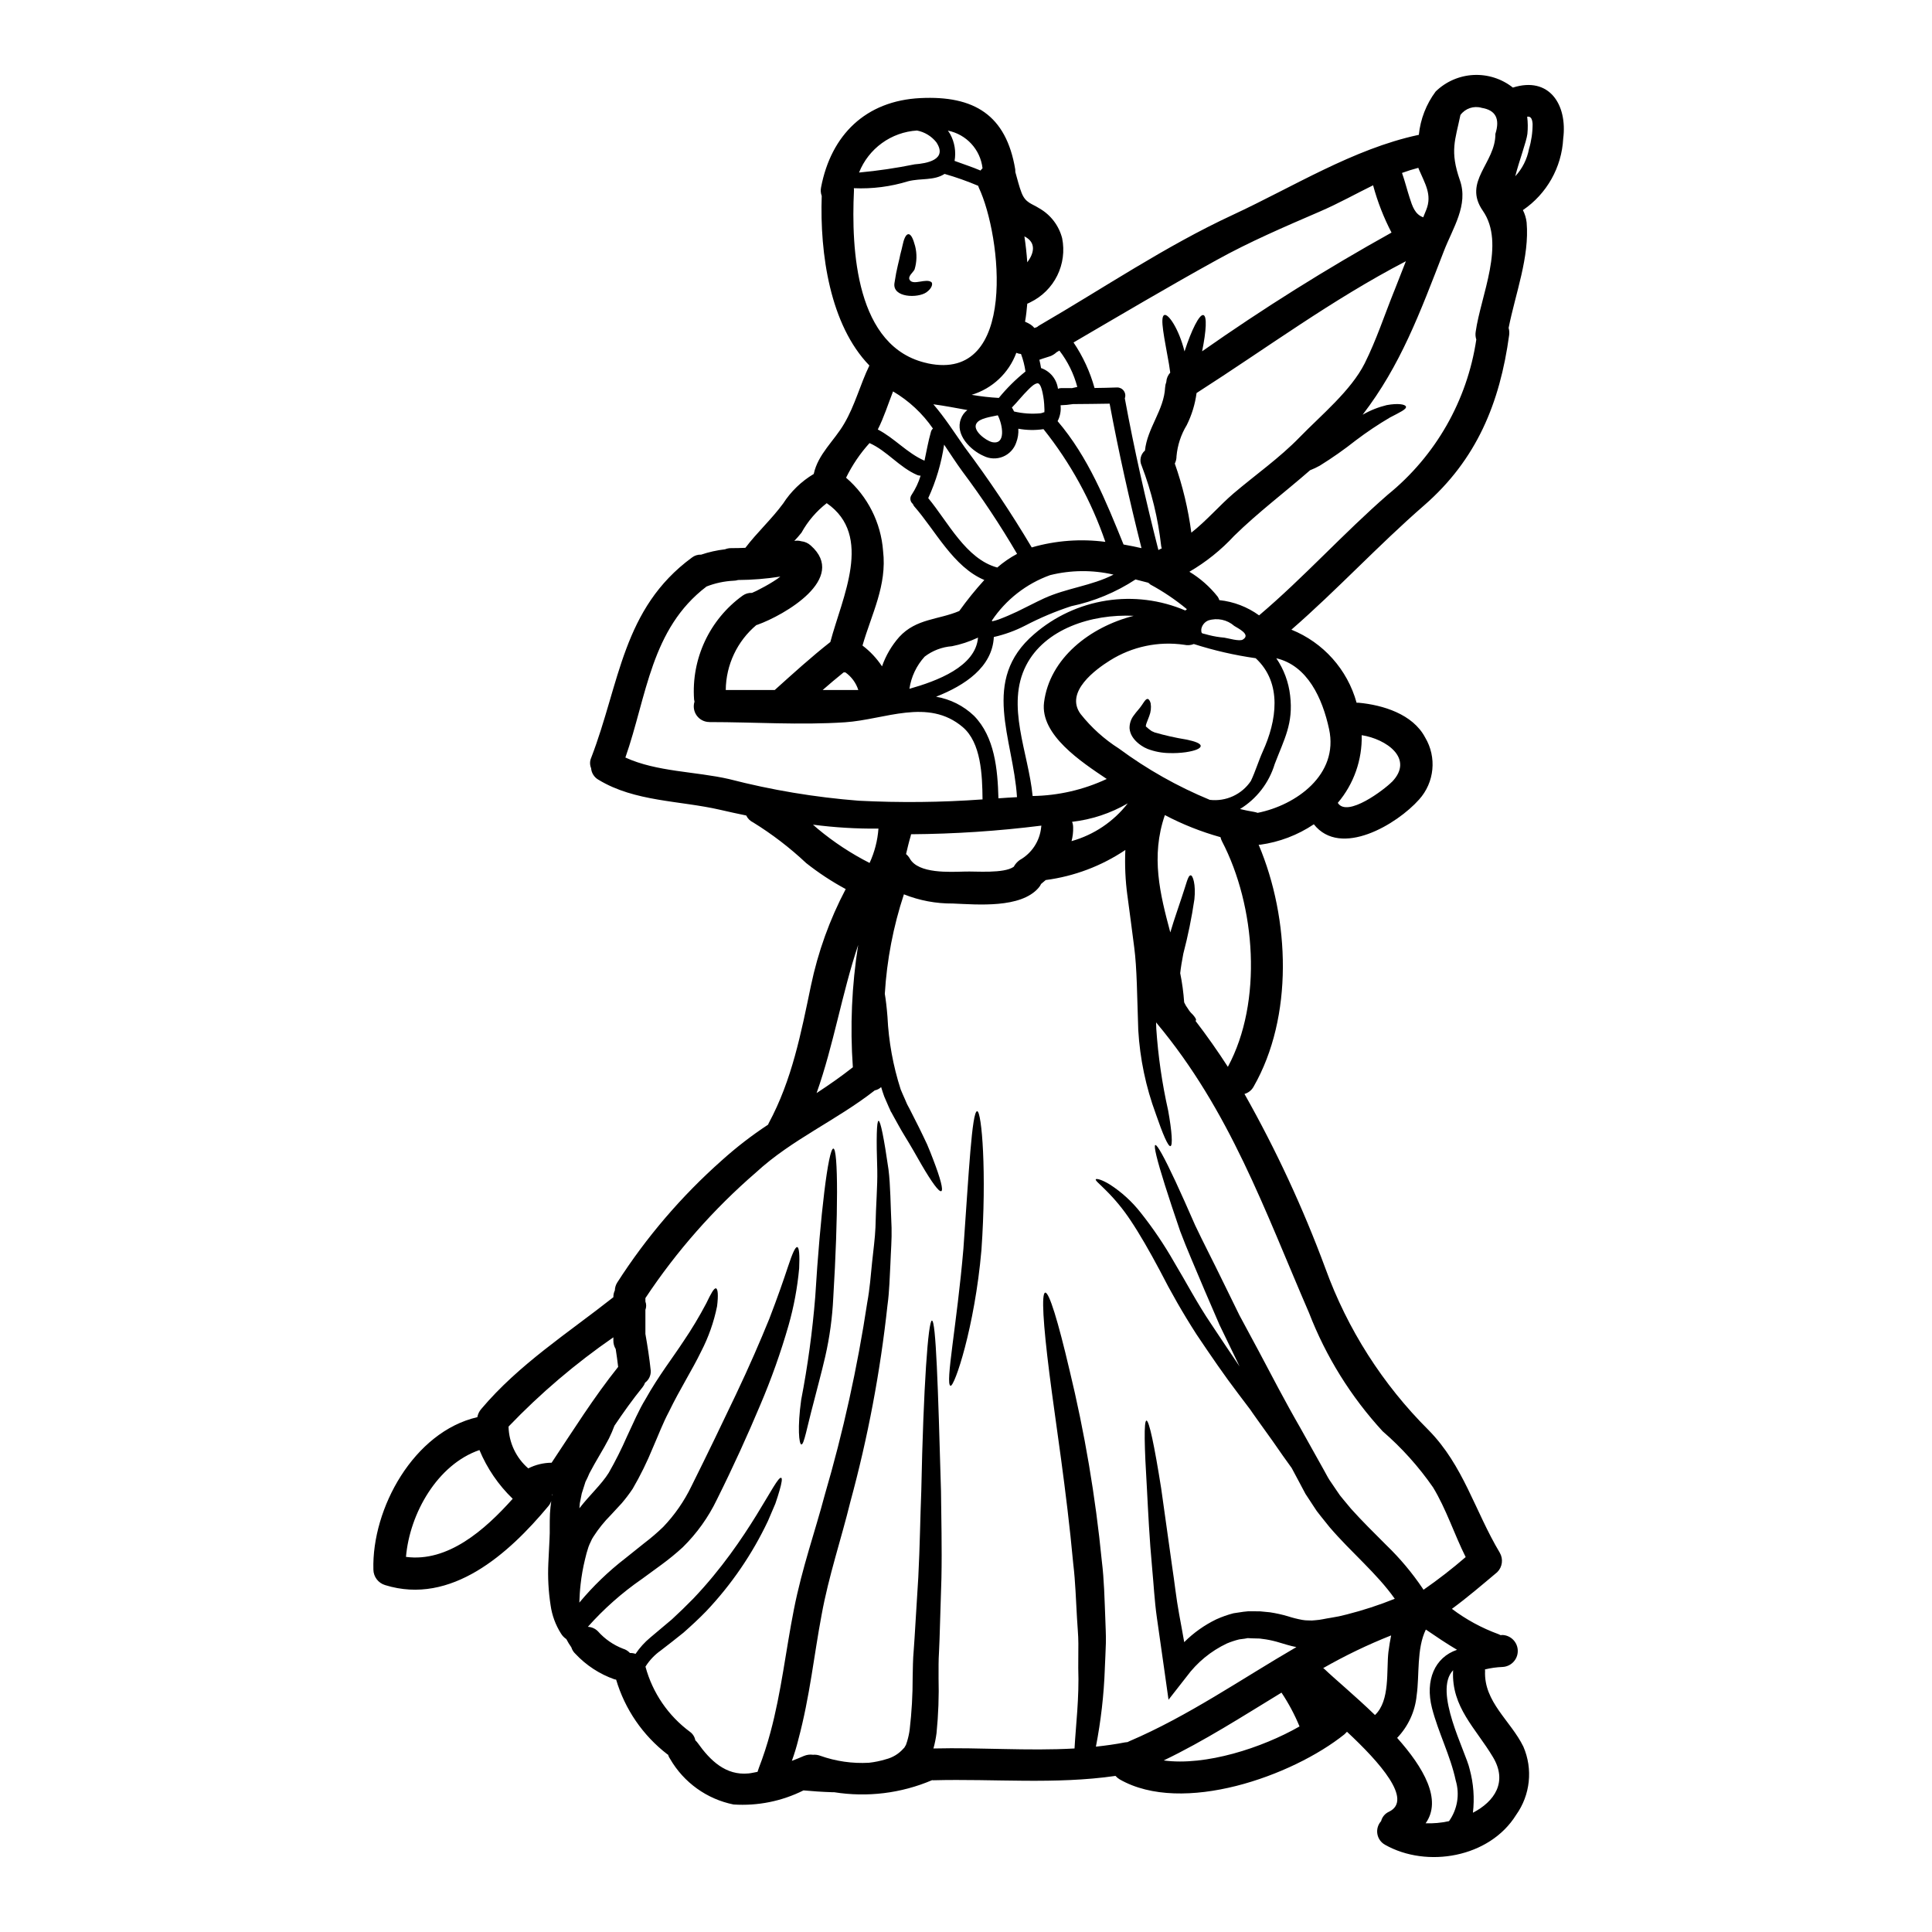 <?xml version="1.0" encoding="UTF-8"?>
<!-- Uploaded to: ICON Repo, www.svgrepo.com, Generator: ICON Repo Mixer Tools -->
<svg fill="#000000" width="800px" height="800px" version="1.1" viewBox="144 144 512 512" xmlns="http://www.w3.org/2000/svg">
 <g>
  <path d="m544.93 167.21c9.637-3.055 14.496 4.519 13.336 13.535-0.406 7.633-4.356 14.637-10.68 18.934 0.52 1.027 0.855 2.137 0.988 3.277 0.789 9.184-2.941 18.73-4.773 27.945 0.176 0.617 0.223 1.262 0.141 1.895-2.461 18.027-8.621 33.031-22.555 45.152-12.09 10.512-23.086 22.434-35.152 32.922h0.004c8.457 3.41 14.844 10.566 17.273 19.359 0.168-0.016 0.34-0.016 0.508 0 6.441 0.594 14.383 2.996 17.66 9.215v-0.004c3.133 5.242 2.481 11.914-1.609 16.445-5.82 6.559-20.797 15.543-27.891 6.559-4.277 2.867-9.152 4.723-14.254 5.422-0.121 0.016-0.246 0.016-0.367 0 8.336 19.723 9.215 45.656-1.328 64.09-0.512 0.953-1.391 1.656-2.43 1.949 8.367 14.816 15.539 30.273 21.445 46.23 5.844 16.117 15.176 30.742 27.324 42.84 9.27 9.41 12.238 21.363 18.895 32.523h-0.004c0.977 1.668 0.695 3.785-0.68 5.144-3.938 3.305-7.852 6.668-12.008 9.723v-0.004c3.769 2.844 7.941 5.109 12.379 6.723 0.195 0.086 0.367 0.172 0.535 0.254 0.168-0.027 0.312-0.027 0.48-0.055v0.004c2.269 0.098 4.059 1.965 4.059 4.238 0 2.273-1.789 4.141-4.059 4.238-1.562 0.059-3.117 0.277-4.633 0.648 0 0.141 0.027 0.281 0.027 0.422-0.367 8.195 6.809 13.199 10.145 20.035 2.578 5.953 1.848 12.824-1.922 18.105-7.035 11.332-23.652 14.168-34.727 7.914-1.086-0.598-1.836-1.66-2.043-2.883-0.203-1.223 0.164-2.469 0.996-3.391 0.277-1.105 1.047-2.019 2.09-2.488 6.441-3.109-2.457-13.109-11.133-21.191-0.211 0.238-0.438 0.465-0.676 0.68-13.777 11.047-42.902 21.449-59.539 11.953-0.426-0.25-0.805-0.566-1.133-0.934-16.023 2.312-32.102 0.73-48.293 1.156-0.113 0-0.195-0.027-0.312-0.027-8.184 3.492-17.191 4.598-25.977 3.191h-0.59c-2.516-0.082-5.031-0.25-7.519-0.48v0.004c-5.738 2.867-12.137 4.156-18.539 3.731-7.059-1.43-13.164-5.812-16.781-12.043-0.25-0.352-0.441-0.742-0.566-1.156-0.074-0.023-0.141-0.062-0.199-0.113-6.488-5-11.234-11.922-13.562-19.777-0.152-0.016-0.305-0.047-0.453-0.086-3.941-1.387-7.488-3.703-10.344-6.758-0.504-0.465-0.875-1.059-1.07-1.719-0.496-0.691-0.941-1.418-1.328-2.176-0.574-0.383-1.055-0.887-1.414-1.473-1.438-2.269-2.379-4.816-2.754-7.477-0.578-3.711-0.777-7.469-0.598-11.219 0.113-2.035 0.195-4.156 0.312-6.359l0.055-1.551v-1.555c-0.027-1.102 0.031-2.406 0.059-3.644 0.055-1.074 0.195-2.203 0.34-3.305v-0.004c-0.18 0.52-0.457 1-0.82 1.414-10.398 12.488-25.688 26.305-43.207 20.859h0.004c-1.82-0.543-3.078-2.199-3.109-4.098-0.453-16.246 10.738-36.539 27.551-40.406 0.137-0.797 0.488-1.539 1.016-2.148 10.004-11.867 22.973-20.121 35.031-29.641-0.016-0.629 0.121-1.25 0.391-1.812 0.02-0.73 0.234-1.445 0.625-2.062 7.711-12.027 17.051-22.934 27.746-32.41 3.836-3.453 7.926-6.609 12.238-9.445 0.043-0.137 0.102-0.27 0.168-0.395 6.188-11.473 8.562-23.848 11.191-36.453v0.004c1.863-8.918 4.965-17.527 9.211-25.586-3.688-1.988-7.195-4.297-10.48-6.894-4.309-4.055-9.016-7.66-14.047-10.77-0.805-0.379-1.453-1.027-1.836-1.836-2.289-0.48-4.578-0.961-6.867-1.5-10.738-2.484-22.664-2.117-32.273-7.965h-0.004c-1.129-0.633-1.867-1.789-1.969-3.082-0.371-0.883-0.359-1.879 0.027-2.754 7.633-19.809 8.266-39.504 26.676-53.043 0.699-0.551 1.57-0.828 2.461-0.785 2.055-0.695 4.176-1.168 6.328-1.414 0.52-0.211 1.078-0.316 1.641-0.312 1.27 0 2.516-0.027 3.754-0.082 3.082-4.07 6.922-7.547 9.977-11.703h0.004c2.062-3.219 4.848-5.914 8.137-7.871 1.133-5.281 5.43-8.785 8.055-13.309 2.887-4.887 4.238-10.371 6.691-15.43-10.426-10.738-13.168-29.613-12.629-44.957l-0.004 0.004c-0.273-0.723-0.332-1.512-0.172-2.266 2.656-13.902 11.84-22.941 26.309-23.652 14.242-0.703 22.746 4.469 25.148 18.895 0.023 0.234 0.031 0.473 0.027 0.707 0.539 1.836 0.965 3.754 1.668 5.539 1.074 2.684 2.629 2.754 4.773 4.125 2.965 1.719 5.113 4.555 5.965 7.871 0.672 3.356 0.215 6.84-1.305 9.91-1.516 3.066-4.012 5.543-7.086 7.043-0.273 0.152-0.559 0.285-0.852 0.395-0.137 1.609-0.309 3.219-0.59 4.773 0.496 0.211 0.977 0.457 1.441 0.738 0.395 0.254 0.746 0.57 1.047 0.93 0.223-0.086 0.48-0.168 0.703-0.254 0.211-0.184 0.438-0.344 0.676-0.48 16.957-9.84 33.289-20.941 51.203-29.25 15.938-7.402 31.906-17.461 49.086-21.164h0.004c0.062-0.023 0.129-0.031 0.195-0.027 0.418-4.168 1.961-8.141 4.465-11.5 2.703-2.629 6.269-4.184 10.035-4.375 3.766-0.188 7.473 0.996 10.426 3.34zm4.266 16.277c0.645-2.164 0.969-4.414 0.961-6.668-0.113-1.574-0.621-2.008-1.441-1.895h0.004c0.188 1.508 0.207 3.035 0.055 4.551-0.25 2.062-2.176 7.121-3.219 11.246h-0.004c1.875-2.019 3.141-4.527 3.644-7.234zm-8.902-4.012c1.273-4.016 0.059-6.297-3.644-6.894v-0.004c-2.086-0.605-4.328 0.148-5.621 1.895-1.387 6.723-2.856 9.492-0.141 17.293 2.312 6.582-1.867 12.629-4.238 18.762-6.414 16.559-11.5 30.309-21.535 43.375v0.004c1.988-1.145 4.133-2 6.359-2.543 3.078-0.566 4.945-0.199 5.117 0.395 0.223 0.68-1.637 1.527-4.184 2.856v-0.004c-3.156 1.855-6.203 3.894-9.121 6.106-3.047 2.41-6.227 4.644-9.527 6.691-0.828 0.465-1.688 0.867-2.57 1.211-6.691 5.848-13.777 11.164-20.121 17.383-3.461 3.742-7.461 6.953-11.867 9.52 2.867 1.73 5.398 3.961 7.481 6.586 0.195 0.285 0.352 0.602 0.453 0.934 3.805 0.398 7.441 1.793 10.539 4.039 11.84-10.027 22.352-21.758 34.109-31.988 12.68-10.289 21.047-24.957 23.453-41.109-0.215-0.652-0.273-1.348-0.168-2.031 1.359-9.668 7.969-23.344 1.895-32.102-5.398-7.769 3.391-12.602 3.332-20.371zm-5.957 444.92c5.734-2.969 9.266-8.168 5.309-14.754-4.578-7.66-10.988-13.199-10.566-22.805 0-0.082 0.027-0.141 0.027-0.223-5.394 5.566 3.394 21.648 4.379 26.281 1.016 3.742 1.305 7.648 0.852 11.5zm-6.332 2.231h-0.004c2.227-3.121 2.887-7.094 1.785-10.77-1.414-6.609-4.606-12.66-6.297-19.211-1.867-7.375 0.73-13.426 6.641-15.43-2.824-1.668-5.539-3.508-8.266-5.367-2.488 5.086-1.668 12.121-2.434 17.434-0.402 4.234-2.227 8.207-5.172 11.277 7.012 7.871 11.98 16.418 7.547 22.633l-0.004-0.004c2.082 0.078 4.168-0.109 6.199-0.562zm4.41-69.992c-3.051-6.106-5.141-12.719-8.66-18.5h-0.004c-3.805-5.484-8.289-10.469-13.34-14.836-8.402-9.137-15.016-19.77-19.492-31.348-11.84-27.352-20.969-53.578-40.406-76.832-0.059-0.059-0.086-0.141-0.141-0.199 0.027 0.539 0.055 1.102 0.055 1.641h-0.004c0.488 7.312 1.539 14.578 3.148 21.73 1.02 5.652 1.242 9.27 0.621 9.445-0.621 0.176-2.035-3.148-3.902-8.566h0.004c-2.637-7.125-4.199-14.602-4.641-22.188-0.312-8.875-0.34-16.391-1.074-21.93-0.562-4.578-1.215-9.156-1.805-13.734h-0.004c-0.539-3.996-0.723-8.031-0.539-12.062-6.324 4.25-13.551 6.977-21.105 7.969-0.395 0.34-0.789 0.68-1.211 1.02h-0.004c-0.18 0.391-0.418 0.754-0.707 1.074-4.723 5.422-16.051 4.41-22.691 4.125-4.441 0.039-8.848-0.785-12.969-2.434-2.82 8.535-4.519 17.398-5.059 26.371 0.25 1.469 0.508 3.543 0.703 6.047 0.312 6.555 1.488 13.039 3.504 19.285 0.395 0.906 0.762 1.84 1.18 2.715l0.285 0.676 0.141 0.312c0.023 0.066 0.051 0.133 0.082 0.195l0.676 1.27c0.852 1.723 1.695 3.367 2.488 4.918s1.469 3.082 2.148 4.469c0.621 1.441 1.129 2.754 1.609 4.012 1.895 4.918 2.754 8.113 2.148 8.391-0.605 0.281-2.547-2.402-5.199-6.949-0.652-1.156-1.359-2.402-2.148-3.754-0.793-1.355-1.609-2.754-2.516-4.211-0.906-1.457-1.75-3.082-2.684-4.723l-0.676-1.242-0.113-0.141-0.027-0.082-0.113-0.227-0.141-0.34-0.312-0.676c-0.395-0.879-0.789-1.812-1.18-2.715-0.312-0.848-0.566-1.664-0.824-2.516v-0.008c-0.469 0.449-1.055 0.754-1.691 0.875-10.031 7.871-22.016 13.027-31.426 21.703-11.258 9.727-21.137 20.945-29.359 33.344v0.906c0.27 0.707 0.27 1.492 0 2.203v6.387c0.566 3.219 1.074 6.473 1.414 9.719 0.078 1.25-0.488 2.453-1.496 3.195-0.156 0.441-0.387 0.852-0.68 1.215-2.656 3.277-5.086 6.691-7.43 10.176l-0.004-0.004c-0.43 1.164-0.918 2.305-1.469 3.418-1.441 2.824-3.504 5.992-5.172 9.215-0.312 0.762-0.648 1.496-1.047 2.258-0.312 1.02-0.648 2.035-0.988 3.109-0.168 0.848-0.34 1.695-0.508 2.57-0.027 0.453-0.059 0.879-0.113 1.332 2.711-3.508 5.82-6.273 7.769-9.383 1.797-3.141 3.418-6.375 4.863-9.691 1.574-3.332 3.148-7.039 4.887-9.84 3.477-6.215 7.289-11.074 10.031-15.289h0.004c2.211-3.254 4.238-6.633 6.07-10.113 1.242-2.598 2.066-4.098 2.574-3.957s0.648 1.805 0.285 4.746c-0.848 4.18-2.273 8.223-4.238 12.008-2.316 4.805-5.652 10.004-8.504 15.91-1.668 3.148-2.754 6.106-4.266 9.551l-0.004 0.004c-1.527 3.754-3.316 7.394-5.356 10.895-0.887 1.324-1.852 2.598-2.887 3.812l-2.91 3.148c-1.723 1.727-3.254 3.629-4.574 5.68-0.301 0.434-0.547 0.898-0.738 1.387-0.227 0.441-0.426 0.895-0.594 1.359-0.367 1.094-0.676 2.207-0.93 3.332-0.527 2.156-0.914 4.348-1.16 6.555-0.195 1.695-0.285 3.336-0.34 4.887 3.625-4.352 7.715-8.293 12.203-11.754 1.668-1.332 3.363-2.688 5.086-4.07v0.004c1.727-1.316 3.379-2.734 4.941-4.242 3.043-3.184 5.566-6.824 7.481-10.793 4.207-8.449 8.223-16.785 11.781-24.273 3.559-7.484 6.504-14.301 8.848-20.074 2.258-5.848 3.84-10.453 4.973-13.875 1.129-3.422 1.922-5.227 2.434-5.141 0.512 0.086 0.676 2.09 0.508 5.68l-0.004 0.004c-0.465 5.086-1.402 10.117-2.797 15.031-2.074 7.223-4.594 14.312-7.547 21.223-3.277 7.797-7.035 16.105-11.441 24.949-2.262 4.711-5.328 8.996-9.055 12.66-1.781 1.629-3.648 3.16-5.594 4.586-1.836 1.332-3.617 2.629-5.336 3.902l-0.004-0.004c-5.219 3.621-9.992 7.852-14.215 12.598 1.016 0.047 1.977 0.48 2.684 1.211 1.809 2.031 4.074 3.602 6.613 4.582 0.715 0.207 1.359 0.605 1.863 1.156 0.5-0.023 1.004 0.051 1.473 0.223 1.098-1.629 2.422-3.094 3.938-4.348 1.805-1.527 3.727-3.148 5.707-4.805 1.867-1.723 3.758-3.543 5.652-5.484 15.031-15.77 21.898-32.637 23.312-32.016 0.312 0.141 0.141 1.305-0.426 3.277-0.285 0.988-0.648 2.176-1.129 3.562-0.594 1.355-1.242 2.91-1.969 4.606-4.152 8.77-9.664 16.828-16.332 23.879-1.969 2.035-4.043 3.938-6.051 5.711-2.062 1.637-4.207 3.363-6.019 4.723h0.004c-1.598 1.125-2.961 2.555-4.012 4.207 0.004 0.039-0.008 0.078-0.031 0.113 1.875 6.91 6.027 12.98 11.785 17.234 0.742 0.535 1.25 1.336 1.414 2.238 0.238 0.223 0.457 0.469 0.648 0.73 3.277 4.606 7.402 8.66 13.48 8.055 0.789-0.082 1.574-0.285 2.363-0.422l0.312-0.934h-0.004c1.207-3.117 2.242-6.297 3.106-9.523 2.887-10.684 4.07-21.73 6.219-32.578 2.176-11.051 5.652-20.77 8.168-30.309 4.898-16.738 8.664-33.789 11.273-51.035 0.676-3.672 0.934-7.203 1.27-10.539 0.34-3.336 0.789-6.473 0.906-9.379 0.113-5.875 0.566-10.906 0.48-15.117-0.285-8.418-0.168-13.082 0.34-13.109 0.508-0.027 1.441 4.578 2.629 12.855 0.535 4.156 0.535 9.41 0.82 15.488 0.086 3.023-0.195 6.215-0.312 9.637-0.195 3.418-0.254 7.086-0.762 10.82l-0.004-0.008c-1.898 17.645-5.195 35.105-9.859 52.227-2.363 9.664-5.766 19.723-7.606 29.914-1.969 10.367-3.106 21.648-6.188 33.117h0.004c-0.469 1.883-1.035 3.742-1.699 5.562 1.133-0.426 2.176-0.848 3.195-1.301v0.004c0.758-0.32 1.59-0.43 2.402-0.312 0.652-0.059 1.309 0.027 1.922 0.258 4.137 1.473 8.527 2.106 12.914 1.859 1.523-0.168 3.027-0.48 4.496-0.93 1.793-0.449 3.41-1.434 4.633-2.824l0.223-0.227 0.059-0.082 0.395-0.68c0.168-0.48 0.199-0.535 0.34-1.016l-0.004-0.004c0.305-1.008 0.523-2.039 0.656-3.082 0.535-4.594 0.797-9.219 0.785-13.848 0.055-2.363 0.055-4.633 0.281-7.148 0.168-2.008 0.285-4.41 0.426-6.559 0.254-4.41 0.535-8.66 0.789-12.801 0.426-8.223 0.508-15.824 0.789-22.801 0.566-27.945 1.84-45.184 2.824-45.184 1.047 0.055 1.609 17.152 2.402 45.215 0.059 7.035 0.285 14.809 0.113 23.086-0.113 4.125-0.254 8.391-0.395 12.801-0.082 2.262-0.109 4.328-0.25 6.812-0.141 2.035-0.113 4.348-0.113 6.641h-0.004c0.133 4.93-0.043 9.867-0.535 14.777-0.176 1.375-0.449 2.731-0.82 4.066 12.488-0.312 24.977 0.707 37.391 0 0.34-6.188 1.27-13.309 0.988-21.305 0-2.117 0.027-4.293 0.027-6.527 0-2.231-0.25-4.496-0.367-6.809-0.285-4.609-0.395-9.41-0.988-14.301-1.812-19.68-4.691-37.5-6.332-50.527-1.641-13.027-2.144-21.137-1.102-21.332s3.422 7.629 6.414 20.398l0.004 0.004c4.043 16.695 6.914 33.652 8.59 50.75 0.621 5.004 0.703 9.977 0.902 14.727 0.059 2.402 0.227 4.723 0.168 7.035-0.059 2.309-0.195 4.551-0.281 6.754l0.004-0.004c-0.246 6.938-1.039 13.844-2.363 20.656 2.57-0.285 5.117-0.621 7.688-1.129 0.234-0.039 0.469-0.066 0.707-0.082 0.141-0.059 0.254-0.141 0.395-0.199 15.68-6.691 29.727-16.5 44.336-24.977-1.641-0.312-3.055-0.789-4.352-1.16l-0.004-0.004c-1.211-0.379-2.449-0.672-3.699-0.875-0.539-0.086-1.359-0.168-1.668-0.227l-2.117-0.055-1.047-0.055-0.004-0.004c-0.258 0.031-0.512 0.078-0.762 0.145-0.508 0.082-0.988 0.141-1.496 0.195-1.109 0.273-2.199 0.633-3.25 1.074-4.25 2.004-7.93 5.035-10.711 8.816l-4.773 6.102-1.047-7.43c-0.703-4.973-1.387-9.75-2.035-14.297-0.648-4.547-0.848-8.875-1.242-12.945-0.758-8.109-1.07-15.145-1.383-20.969-0.707-11.582-0.852-18.25-0.141-18.336 0.703 0 2.09 6.527 3.902 17.973 0.82 5.766 1.777 12.746 2.91 20.742 0.621 3.984 1.047 8.266 1.867 12.688 0.453 2.363 0.875 4.805 1.328 7.32l-0.008-0.004c2.477-2.477 5.352-4.519 8.504-6.047 1.469-0.664 2.992-1.203 4.551-1.609l2.629-0.395c0.453-0.055 0.902-0.109 1.328-0.137h1.047l2.117 0.027 2.574 0.25c1.594 0.242 3.172 0.59 4.723 1.047 1.246 0.406 2.523 0.727 3.812 0.961 0.52 0.098 1.047 0.145 1.574 0.141 0.648 0.051 1.305 0.031 1.949-0.055 1.242-0.059 2.711-0.453 4.098-0.648 1.41-0.215 2.805-0.508 4.184-0.879 4.324-1.098 8.574-2.484 12.715-4.152-4.746-6.727-11.527-12.266-17.262-18.965l-2.316-2.883-1.102-1.414-0.934-1.414-1.805-2.754-0.227-0.34-0.254-0.473-0.086-0.168-0.395-0.734-0.762-1.441c-0.734-1.387-1.441-2.684-2.176-4.07-1.359-1.867-3.051-4.238-5.004-7.086l-4.258-5.945c-0.367-0.535-0.762-1.102-1.156-1.637l-0.48-0.707-0.641-0.848c-0.852-1.133-1.727-2.289-2.629-3.477-3.644-4.773-7.316-10.145-11.109-15.797h0.004c-3.508-5.453-6.734-11.078-9.676-16.855-2.754-5.172-5.367-9.723-7.797-13.34-1.891-2.852-4.07-5.504-6.504-7.91-1.691-1.723-2.883-2.602-2.652-2.914 0.168-0.223 1.523 0.031 3.754 1.414h0.004c3.082 1.996 5.812 4.488 8.082 7.375 3.312 4.164 6.297 8.574 8.926 13.199 3.082 5.117 6.078 10.879 9.777 16.336 2.629 3.938 5.144 7.742 7.547 11.273-0.195-0.426-0.422-0.906-0.648-1.359-1.609-3.305-3.164-6.519-4.66-9.637-1.359-3.148-2.684-6.215-3.938-9.129-2.434-5.82-4.746-11.047-6.504-15.742-1.609-4.723-2.965-8.789-4.012-12.121-2.117-6.691-3.051-10.512-2.57-10.684 0.48-0.168 2.363 3.219 5.34 9.609 1.469 3.148 3.219 7.086 5.227 11.672 2.117 4.492 4.723 9.465 7.43 15.059 1.387 2.797 2.797 5.711 4.293 8.762 1.609 2.996 3.277 6.133 5.031 9.352 3.449 6.504 7.039 13.453 11.164 20.602 2.035 3.617 4.098 7.32 6.188 11.074l0.789 1.445 0.395 0.703 0.109 0.168 0.168 0.285 1.867 2.754 0.934 1.359 0.961 1.18 1.969 2.363c2.883 3.223 6.047 6.328 9.406 9.695v-0.004c3.57 3.453 6.773 7.269 9.555 11.387 0.086 0.113 0.168 0.254 0.254 0.395 3.871-2.688 7.598-5.574 11.16-8.656zm-10.453-357c1.637-4.039-0.367-7.035-1.969-10.82h-0.004c-0.031-0.117-0.066-0.23-0.113-0.34-1.5 0.395-2.945 0.844-4.328 1.355 0.758 2.148 1.301 4.352 2.004 6.531 0.734 2.312 1.414 4.438 3.617 5.227zm-8.535 21.621c1.047-2.684 2.09-5.371 3.148-8.027-19.613 10.199-36.762 22.941-55.469 34.926h-0.004c-0.391 2.957-1.27 5.832-2.602 8.504-1.52 2.5-2.449 5.312-2.711 8.223 0.004 0.684-0.148 1.355-0.453 1.969 2.09 5.934 3.555 12.07 4.379 18.309 4.016-3.148 7.547-7.289 11.191-10.398 5.82-4.945 12.203-9.41 17.52-14.891 5.652-5.82 13.562-12.293 17.238-19.586 3.094-6.219 5.188-12.633 7.758-19.043zm-0.566 129.98c6.051-6.242-1.574-11.414-7.992-12.402l-0.004-0.004c0.156 6.555-2.098 12.938-6.336 17.941 2.488 4 12.352-3.547 14.328-5.555zm-0.902 230.47c0.195-1.5 0.422-2.914 0.703-4.297v-0.004c-6.199 2.457-12.211 5.352-18 8.66l0.34 0.254c2.57 2.488 7.969 6.949 13.383 12.18 4.078-3.844 2.977-11.812 3.57-16.812zm0.82-376.05-0.004-0.004c-2.078-3.992-3.719-8.199-4.891-12.547-4.606 2.258-9.055 4.773-14.168 6.981-9.297 4.016-18.48 7.941-27.355 12.859-12.828 7.086-25.289 14.469-37.863 21.812 2.496 3.691 4.375 7.769 5.566 12.066 1.969-0.027 3.902-0.059 5.992-0.141h-0.004c0.707-0.008 1.367 0.328 1.773 0.906 0.41 0.574 0.504 1.312 0.262 1.973 2.488 13.508 5.512 26.902 8.902 40.211 0.27-0.18 0.566-0.32 0.875-0.422-0.062-0.203-0.109-0.41-0.137-0.621-0.812-7.293-2.551-14.453-5.172-21.305-0.656-1.383-0.297-3.031 0.871-4.016 0.621-5.992 5.059-10.738 5.34-16.727h0.004c0.027-0.496 0.129-0.98 0.309-1.441 0.047-0.926 0.418-1.805 1.047-2.488-0.113-0.734-0.227-1.496-0.34-2.289-1.18-6.781-2.488-12.43-1.242-12.969 1.016-0.48 3.84 3.543 5.367 9.637 1.867-5.762 3.938-9.84 4.973-9.637 1.035 0.203 0.789 4.184-0.312 9.609l0.004-0.004c16.172-11.355 32.926-21.859 50.199-31.465zm-35.496 153.76c10.199-2.035 21.559-10.117 18.934-22.211-1.758-8.137-5.691-16.809-13.988-18.762 2.016 2.945 3.273 6.344 3.672 9.891 0.879 7.43-1.555 11.5-4.098 18.168-1.504 4.957-4.769 9.188-9.184 11.898 1.215 0.285 2.461 0.562 3.731 0.762v0.004c0.32 0.051 0.633 0.133 0.934 0.25zm11.105 242.11c-1.293-3.137-2.894-6.137-4.777-8.961-10.258 6.242-20.434 12.801-31.223 17.973 11.105 1.508 26.051-3.32 36-9.012zm-9.723-258.42c3.648-7.996 5.258-18.059-1.895-24.672-5.559-0.789-11.039-2.047-16.387-3.758-0.809 0.324-1.695 0.395-2.543 0.199-6.848-1-13.824 0.473-19.684 4.152-3.617 2.258-12.121 8.336-7.769 14.215v-0.004c2.852 3.594 6.281 6.684 10.148 9.141 7.441 5.496 15.527 10.062 24.078 13.59 4.277 0.504 8.477-1.426 10.879-4.996 1.223-2.574 2.016-5.293 3.172-7.856zm-5.309-29.613c2.231-1.328-1.215-2.941-2.262-3.617l-0.004-0.004c-1.887-1.656-4.5-2.203-6.891-1.441-0.961 0.402-1.652 1.266-1.84 2.289-0.055 1.414 0.254 1.047 1.18 1.359 0.285 0.086 0.566 0.168 0.824 0.223 1.336 0.34 2.695 0.566 4.066 0.68 1.078 0.152 3.988 1.055 4.926 0.52zm-3.957 113.23c9.297-17.234 7.371-42.641-1.555-59.766v0.004c-0.184-0.348-0.312-0.719-0.395-1.102-5.109-1.422-10.055-3.383-14.746-5.852-3.785 10.965-1.27 20.969 1.441 31.094 1.102-3.758 2.285-6.949 3.078-9.445 1.18-3.418 1.574-5.621 2.289-5.68 0.594-0.109 1.441 2.434 1.016 6.359-0.715 4.856-1.695 9.664-2.938 14.41-0.344 1.812-0.648 3.543-0.824 5.172h0.004c0.52 2.547 0.867 5.125 1.047 7.715 0.281 0.621 0.633 1.207 1.047 1.754 0.312 0.523 0.703 1 1.156 1.41 0.734 0.82 1.074 1.387 0.906 1.668v0.004c-0.035 0.027-0.074 0.047-0.117 0.055 3.047 3.981 5.91 8.047 8.59 12.199zm-11.277-120.94 0.426-0.34v0.004c-3-2.488-6.238-4.676-9.668-6.531-0.199-0.145-0.387-0.305-0.562-0.48-1.102-0.281-2.231-0.562-3.394-0.875h0.004c-5.191 3.402-10.969 5.805-17.039 7.086-4.203 1.371-8.285 3.094-12.203 5.141-2.633 1.355-5.422 2.371-8.309 3.023-0.395 7.996-7.688 12.832-15.316 15.828v-0.004c3.785 0.645 7.289 2.406 10.062 5.059 5.481 5.594 6.269 14.168 6.473 21.871 1.555-0.113 3.219-0.227 4.918-0.312-0.988-15.656-9.75-30.945 4.551-43.207l-0.004 0.004c5.418-4.695 12.047-7.773 19.133-8.883 7.082-1.109 14.336-0.199 20.93 2.617zm-13.676 1.414c-11.246-0.535-23.566 3.504-28.512 13.137-5.453 10.629 0.621 23.09 1.723 34.617 6.793-0.102 13.484-1.641 19.641-4.519-6.691-4.492-17.688-11.672-16.617-20.285 1.473-11.703 12.18-20.008 23.766-22.949zm-2.684-18.895c1.574 0.285 3.148 0.594 4.746 0.961-3.191-12.688-6.047-25.43-8.445-38.289-3.223 0.059-6.273 0.086-9.695 0.113-1.098 0.176-2.199 0.281-3.309 0.312 0.164 1.449-0.109 2.918-0.785 4.211 8.16 9.566 12.793 21.152 17.484 32.707zm-24.246 0.734v0.004c6.305-1.805 12.91-2.297 19.414-1.441-3.703-10.824-9.25-20.93-16.391-29.871-2.215 0.332-4.469 0.293-6.672-0.113 0.082 1.25-0.109 2.504-0.562 3.676-0.574 1.691-1.852 3.051-3.504 3.731-1.652 0.68-3.516 0.609-5.113-0.188-3.504-1.523-7.629-5.652-6.047-9.805 0.328-0.941 0.93-1.762 1.723-2.363-2.996-0.535-5.992-1.129-9.016-1.527 3.055 3.543 5.625 7.574 8.266 11.332 6.406 8.539 12.352 17.414 17.801 26.594 0.043 0.02 0.07-0.008 0.102-0.008zm21.562 7.234-0.004 0.004c-5.527-1.273-11.277-1.223-16.781 0.141-6.297 2.262-11.703 6.481-15.43 12.035 0.027 0.055 0.027 0.141 0.082 0.195v0.004c0.578-0.121 1.145-0.281 1.695-0.48 1.668-0.621 3.305-1.328 4.918-2.09 2.363-1.129 4.723-2.402 7.121-3.504 6.019-2.754 12.602-3.316 18.395-6.285zm-11.105 70.637c5.906-1.652 11.129-5.16 14.891-10.008-4.527 2.633-9.551 4.297-14.75 4.891 0.188 0.465 0.281 0.965 0.281 1.473 0.035 1.227-0.109 2.453-0.422 3.644zm0.109-120.05c0.48-0.113 0.934-0.195 1.414-0.312-0.926-3.496-2.539-6.773-4.746-9.637-0.223 0.141-0.48 0.285-0.73 0.426h-0.004c-0.496 0.469-1.082 0.836-1.723 1.074-0.879 0.312-1.781 0.535-2.656 0.875-0.059 0.027-0.141 0.027-0.195 0.055 0.168 0.707 0.34 1.445 0.449 2.203h-0.004c2.379 0.809 4.106 2.883 4.469 5.371 0.02 0.035 0.031 0.074 0.027 0.113 0.266-0.117 0.555-0.172 0.844-0.172zm-7.316 6.414c0.039-0.414 0.039-0.832 0-1.246-0.031-1.34-0.195-2.672-0.48-3.984-0.141-0.566-0.535-2.574-1.387-2.461-0.852 0.113-1.836 1.129-2.402 1.695-1.527 1.496-2.824 3.191-4.328 4.723v0.004c0.215 0.336 0.402 0.684 0.566 1.043 2.297 0.543 4.664 0.703 7.012 0.48 0.484-0.051 0.906-0.348 1.02-0.246zm-0.848 109.98v-0.004c0.004-0.152 0.023-0.301 0.055-0.449-11.453 1.438-22.984 2.203-34.531 2.285-0.02 0.172-0.059 0.344-0.113 0.512-0.48 1.609-0.848 3.191-1.215 4.746 0.402 0.328 0.738 0.73 0.992 1.184 2.285 4.07 10.598 3.543 14.562 3.449 2.914-0.113 10.344 0.594 12.988-1.27v-0.004c0.383-0.707 0.922-1.316 1.574-1.781 3.195-1.789 5.316-5.019 5.688-8.66zm-3.676-149.74c1.75-2.316 2.516-5.231-0.762-6.867 0.34 2.238 0.594 4.555 0.762 6.875zm-0.48 28.934c-0.227-1.582-0.621-3.137-1.18-4.633-0.43-0.035-0.852-0.141-1.246-0.312-1.98 5.363-6.363 9.484-11.836 11.133 2.383 0.414 4.785 0.688 7.199 0.82 2.102-2.574 4.469-4.922 7.062-7zm-7.477 51.957v-0.004c1.609-1.398 3.371-2.613 5.254-3.617-4.418-7.555-9.258-14.855-14.504-21.859-1.637-2.231-3.191-4.664-4.832-7.086h-0.004c-0.719 4.898-2.137 9.672-4.207 14.172 5.227 6.297 10.004 16.137 18.27 18.383zm-1.473-33.258c3.902 0.934 2.887-4.664 1.613-7.086-1.84 0.422-4.887 0.762-5.68 2.203-1.055 1.848 2.508 4.473 4.059 4.871zm-2.965-71.945v-0.004c0.156-0.219 0.336-0.418 0.535-0.598-0.566-4.973-4.281-9.008-9.191-9.98 0.23 0.297 0.438 0.609 0.625 0.934 1.176 2.16 1.582 4.66 1.156 7.086 2.258 0.852 4.664 1.598 6.867 2.551zm-13.988 51.09c24.008 5.09 19.527-33.91 13.535-46.566v-0.008c-0.074-0.152-0.129-0.312-0.168-0.48-2.902-1.23-5.875-2.281-8.902-3.148-2.856 1.84-6.215 1.074-9.664 1.949-4.644 1.43-9.5 2.051-14.355 1.84 0 0.027-0.027 0.055-0.027 0.086 0.039 0.203 0.047 0.41 0.027 0.617-0.715 15.352 0.359 41.633 19.547 45.695zm14.523 115.58c-0.055-6.559-0.395-15.062-5.254-19.188-9.188-7.797-20.629-1.969-31.195-1.27-11.953 0.789-23.961-0.055-35.945-0.055v-0.012c-1.32 0-2.559-0.633-3.336-1.699-0.781-1.066-1-2.441-0.602-3.699-0.031-0.195-0.086-0.395-0.113-0.59-0.762-10.789 4.113-21.203 12.887-27.523 0.715-0.508 1.582-0.758 2.457-0.711 0.793-0.332 1.566-0.707 2.316-1.129 1.523-0.773 2.996-1.641 4.41-2.598 0.25-0.168 0.508-0.371 0.789-0.594h-0.004c-3.699 0.582-7.441 0.887-11.188 0.906-0.402 0.125-0.824 0.191-1.246 0.195-2.438 0.121-4.844 0.637-7.117 1.527-14.781 11.246-15.797 29.02-21.508 45.324 8.309 3.812 18.594 3.676 27.469 5.707 11.266 2.914 22.762 4.832 34.363 5.738 10.934 0.559 21.891 0.445 32.809-0.348zm-1.18-42.926c-0.082 0.031-0.109 0.086-0.195 0.113l-0.004-0.008c-2.144 1-4.398 1.742-6.723 2.207-2.625 0.195-5.141 1.152-7.234 2.754-2.168 2.379-3.574 5.348-4.039 8.531 7.273-2.055 17.59-5.867 18.18-13.613zm-4.988-7.019c2.051-2.871 4.269-5.617 6.641-8.223-8.223-3.449-12.988-13.168-18.566-19.5-0.16-0.195-0.285-0.414-0.367-0.648-0.75-0.602-0.887-1.691-0.309-2.461 1.023-1.555 1.82-3.25 2.359-5.031-0.301 0-0.598-0.059-0.875-0.168-4.746-2.035-8.027-6.41-12.66-8.473v-0.004c-2.496 2.754-4.586 5.848-6.219 9.184 5.719 4.91 9.246 11.895 9.809 19.414 1.074 9.156-3.055 16.699-5.457 25.066l0.004-0.004c2.023 1.527 3.773 3.394 5.172 5.512 1.004-2.875 2.559-5.523 4.574-7.801 4.508-4.898 10.328-4.504 15.895-6.863zm-11.785-118.38c3.055-0.227 8.816-1.18 5.707-5.848-1.285-1.613-3.106-2.719-5.133-3.109-3.348 0.211-6.57 1.367-9.289 3.34s-4.82 4.676-6.059 7.797c4.961-0.461 9.895-1.188 14.773-2.18zm4.266 70.926 0.004 0.004c0.086-0.352 0.273-0.664 0.539-0.906-2.766-4.012-6.371-7.371-10.57-9.84-1.332 3.391-2.406 6.863-4.043 10.09 4.438 2.285 7.742 6.242 12.375 8.266 0.539-2.523 0.992-5.125 1.699-7.609zm-13.898 105.12h-0.086c-5.773 0.051-11.543-0.297-17.266-1.047l1.301 1.129c4.215 3.508 8.812 6.535 13.703 9.02 1.324-2.867 2.121-5.949 2.348-9.102zm-14.781-36.734h9.445c-0.605-1.883-1.805-3.519-3.418-4.664h-0.48c-1.871 1.527-3.734 3.055-5.547 4.664zm7.996 99.977h0.004c-0.766-10.824-0.293-21.699 1.41-32.414-4.328 12.914-6.473 26.422-11.02 39.254 3.277-2.148 6.5-4.383 9.609-6.84zm-5.961-112.7c3.109-11.809 11.473-28.176-0.961-36.789-2.738 2.125-5.016 4.789-6.691 7.824-0.594 0.762-1.242 1.473-1.895 2.176l0.004 0.004c0.609-0.117 1.238-0.09 1.832 0.086 0.926 0.094 1.797 0.48 2.488 1.102 9.973 8.785-7.039 18.5-14.07 21.023-0.102 0.039-0.207 0.066-0.312 0.086-5.086 4.273-8.051 10.562-8.113 17.207h12.988c4.812-4.324 9.617-8.703 14.73-12.719zm-56.234 192.1c-0.195-1.574-0.395-3.148-0.648-4.723-0.422-0.688-0.637-1.48-0.621-2.285v-0.824c-10.035 6.93-19.344 14.855-27.781 23.656 0.102 4.266 2 8.289 5.227 11.078 1.918-0.973 4.035-1.484 6.188-1.5 5.715-8.586 11.195-17.348 17.637-25.402zm-17.492 34.191c0.031-0.141 0.059-0.285 0.086-0.395-0.027 0-0.055-0.027-0.086 0zm-10.453 0.762v0.004c-3.789-3.656-6.789-8.051-8.816-12.914-11.102 3.812-18.48 16.754-19.469 28.312 11.105 1.473 20.883-7.121 28.285-15.398z"/>
  <path d="m458.35 339.98c2.363 0.48 3.871 1.047 3.844 1.723-0.027 0.676-1.469 1.27-3.938 1.637v0.004c-1.457 0.199-2.934 0.277-4.406 0.227-1.961-0.027-3.902-0.402-5.734-1.102-0.578-0.23-1.129-0.523-1.641-0.875-0.422-0.277-0.82-0.59-1.184-0.934-0.48-0.441-0.898-0.941-1.242-1.496-0.402-0.652-0.645-1.387-0.707-2.148-0.027-1.176 0.328-2.328 1.016-3.281 0.48-0.703 0.902-1.156 1.242-1.574 1.383-1.574 1.777-2.824 2.457-2.938 0.34 0 0.68 0.367 0.879 1.156v0.004c0.18 1.133 0.051 2.293-0.367 3.359-0.223 0.566-0.449 1.18-0.703 1.84-0.223 0.566-0.254 1.016-0.141 0.988h-0.004c0.188 0.184 0.387 0.355 0.594 0.512 0.082 0.109 0.594 0.422 0.906 0.676 0.109 0.082 0.535 0.195 0.758 0.34 2.75 0.797 5.543 1.426 8.371 1.883z"/>
  <path d="m402.96 438.48c1.215 0.055 2.57 16.363 1.129 36.82-1.777 20.398-7.148 36.281-8.195 35.945-1.469-0.426 1.723-16.363 3.422-36.34 1.414-19.922 2.254-36.426 3.644-36.426z"/>
  <path d="m390.84 218.78c0.367 0.312 0.285 1.527-1.328 2.684-2.316 1.609-9.016 1.441-8.477-2.402 0.141-0.879 0.285-1.75 0.453-2.684 0.312-1.473 0.594-2.754 0.906-3.988 0.195-1.129 0.535-2.117 0.73-3.106 0.395-1.969 0.934-3.195 1.609-3.223s1.27 1.18 1.781 3.148h0.004c0.516 2.039 0.465 4.176-0.145 6.188-0.34 0.789-1.969 1.867-1.242 2.859 0.988 1.402 4.352-0.578 5.707 0.523z"/>
  <path d="m364.85 448.38c1.301 0.055 1.301 17.773-0.027 39.562-0.246 5.231-0.957 10.434-2.121 15.539-1.074 4.664-2.234 8.762-3.082 12.184-1.805 6.754-2.543 11.219-3.25 11.133-0.621-0.055-1.07-4.492-0.055-11.781v-0.004c1.742-9.031 2.988-18.156 3.731-27.328 1.328-21.758 3.477-39.305 4.805-39.305z"/>
 </g>
</svg>